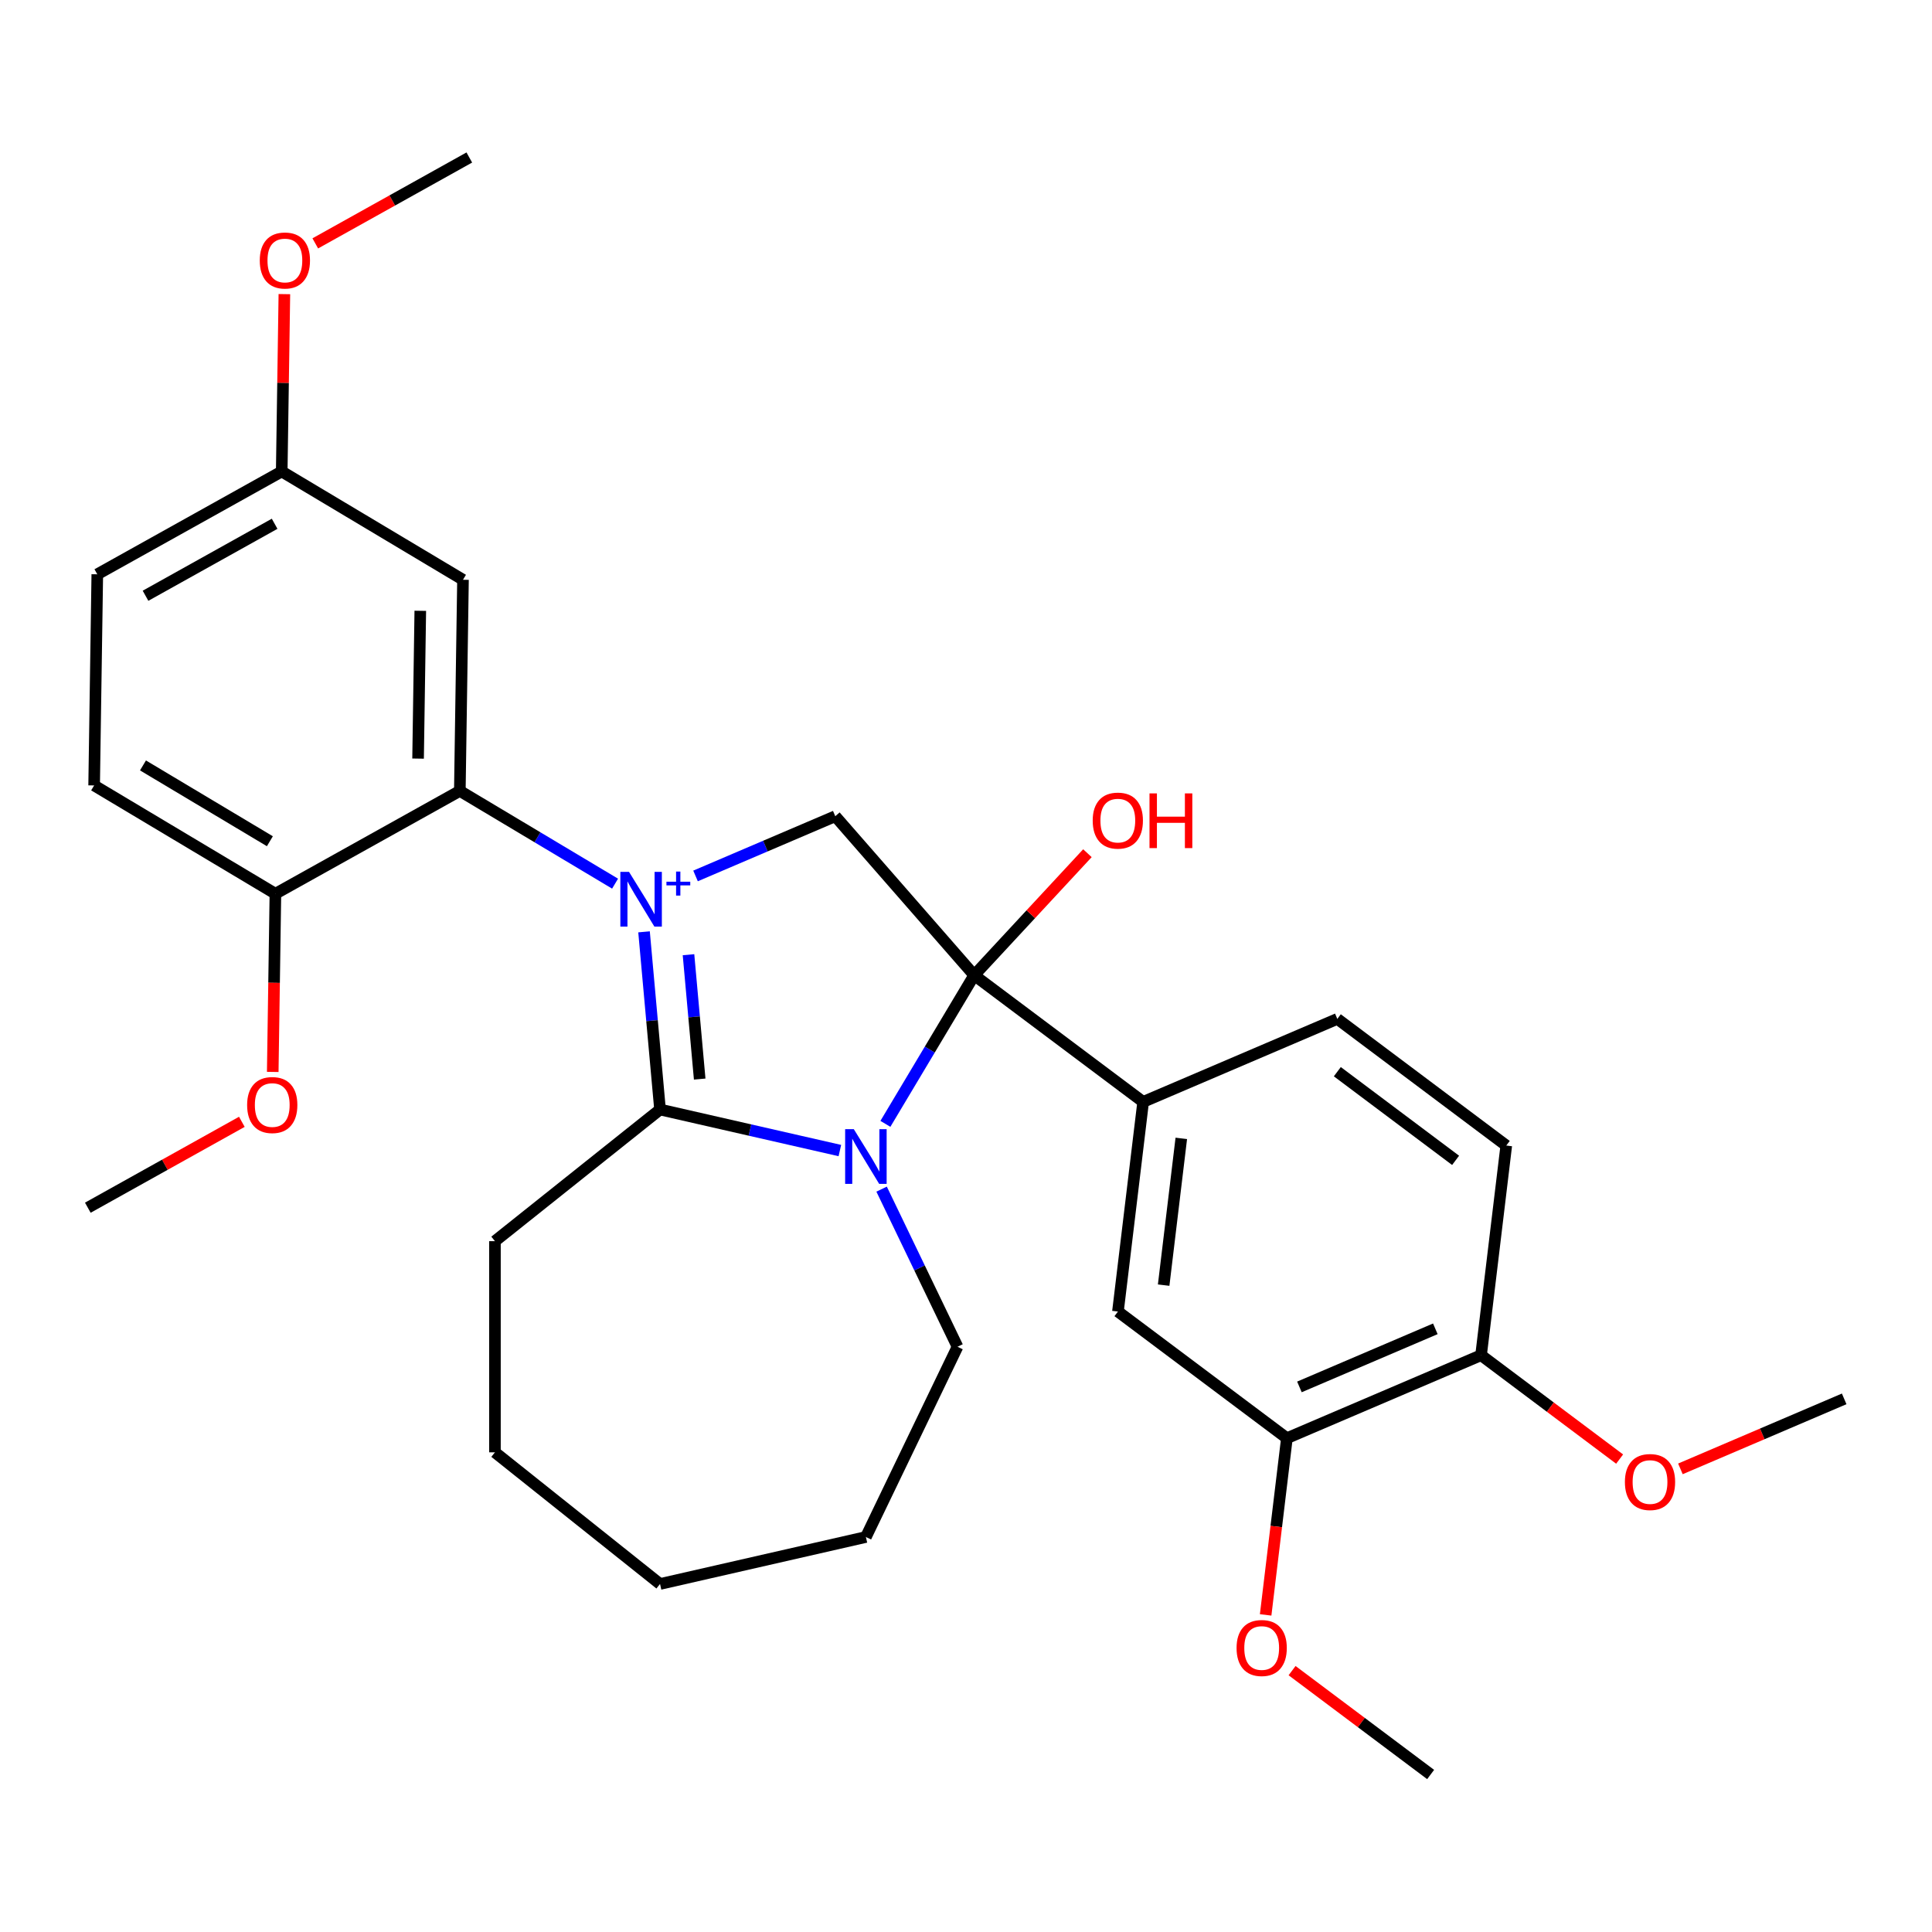 <?xml version='1.0' encoding='iso-8859-1'?>
<svg version='1.1' baseProfile='full'
              xmlns='http://www.w3.org/2000/svg'
                      xmlns:rdkit='http://www.rdkit.org/xml'
                      xmlns:xlink='http://www.w3.org/1999/xlink'
                  xml:space='preserve'
width='1000px' height='1000px' viewBox='0 0 1000 1000'>
<!-- END OF HEADER -->
<rect style='opacity:1.0;fill:#FFFFFF;stroke:none' width='1000' height='1000' x='0' y='0'> </rect>
<path class='bond-1' d='M 333.353,482.32 L 337.491,528.301' style='fill:none;fill-rule:evenodd;stroke:#0000FF;stroke-width:6px;stroke-linecap:butt;stroke-linejoin:miter;stroke-opacity:1' />
<path class='bond-1' d='M 337.491,528.301 L 341.63,574.283' style='fill:none;fill-rule:evenodd;stroke:#000000;stroke-width:6px;stroke-linecap:butt;stroke-linejoin:miter;stroke-opacity:1' />
<path class='bond-1' d='M 356.366,494.155 L 359.262,526.342' style='fill:none;fill-rule:evenodd;stroke:#0000FF;stroke-width:6px;stroke-linecap:butt;stroke-linejoin:miter;stroke-opacity:1' />
<path class='bond-1' d='M 359.262,526.342 L 362.159,558.529' style='fill:none;fill-rule:evenodd;stroke:#000000;stroke-width:6px;stroke-linecap:butt;stroke-linejoin:miter;stroke-opacity:1' />
<path class='bond-3' d='M 360.01,453.384 L 396.171,437.928' style='fill:none;fill-rule:evenodd;stroke:#0000FF;stroke-width:6px;stroke-linecap:butt;stroke-linejoin:miter;stroke-opacity:1' />
<path class='bond-3' d='M 396.171,437.928 L 432.333,422.472' style='fill:none;fill-rule:evenodd;stroke:#000000;stroke-width:6px;stroke-linecap:butt;stroke-linejoin:miter;stroke-opacity:1' />
<path class='bond-4' d='M 318.36,457.378 L 278.184,433.374' style='fill:none;fill-rule:evenodd;stroke:#0000FF;stroke-width:6px;stroke-linecap:butt;stroke-linejoin:miter;stroke-opacity:1' />
<path class='bond-4' d='M 278.184,433.374 L 238.008,409.37' style='fill:none;fill-rule:evenodd;stroke:#000000;stroke-width:6px;stroke-linecap:butt;stroke-linejoin:miter;stroke-opacity:1' />
<path class='bond-0' d='M 434.712,595.528 L 388.171,584.906' style='fill:none;fill-rule:evenodd;stroke:#0000FF;stroke-width:6px;stroke-linecap:butt;stroke-linejoin:miter;stroke-opacity:1' />
<path class='bond-0' d='M 388.171,584.906 L 341.63,574.283' style='fill:none;fill-rule:evenodd;stroke:#000000;stroke-width:6px;stroke-linecap:butt;stroke-linejoin:miter;stroke-opacity:1' />
<path class='bond-15' d='M 456.32,615.496 L 475.963,656.285' style='fill:none;fill-rule:evenodd;stroke:#0000FF;stroke-width:6px;stroke-linecap:butt;stroke-linejoin:miter;stroke-opacity:1' />
<path class='bond-15' d='M 475.963,656.285 L 495.606,697.075' style='fill:none;fill-rule:evenodd;stroke:#000000;stroke-width:6px;stroke-linecap:butt;stroke-linejoin:miter;stroke-opacity:1' />
<path class='bond-30' d='M 458.278,581.711 L 481.26,543.245' style='fill:none;fill-rule:evenodd;stroke:#0000FF;stroke-width:6px;stroke-linecap:butt;stroke-linejoin:miter;stroke-opacity:1' />
<path class='bond-30' d='M 481.26,543.245 L 504.242,504.779' style='fill:none;fill-rule:evenodd;stroke:#000000;stroke-width:6px;stroke-linecap:butt;stroke-linejoin:miter;stroke-opacity:1' />
<path class='bond-17' d='M 341.63,574.283 L 256.179,642.427' style='fill:none;fill-rule:evenodd;stroke:#000000;stroke-width:6px;stroke-linecap:butt;stroke-linejoin:miter;stroke-opacity:1' />
<path class='bond-2' d='M 504.242,504.779 L 432.333,422.472' style='fill:none;fill-rule:evenodd;stroke:#000000;stroke-width:6px;stroke-linecap:butt;stroke-linejoin:miter;stroke-opacity:1' />
<path class='bond-5' d='M 504.242,504.779 L 591.693,570.337' style='fill:none;fill-rule:evenodd;stroke:#000000;stroke-width:6px;stroke-linecap:butt;stroke-linejoin:miter;stroke-opacity:1' />
<path class='bond-12' d='M 504.242,504.779 L 533.546,473.197' style='fill:none;fill-rule:evenodd;stroke:#000000;stroke-width:6px;stroke-linecap:butt;stroke-linejoin:miter;stroke-opacity:1' />
<path class='bond-12' d='M 533.546,473.197 L 562.85,441.615' style='fill:none;fill-rule:evenodd;stroke:#FF0000;stroke-width:6px;stroke-linecap:butt;stroke-linejoin:miter;stroke-opacity:1' />
<path class='bond-6' d='M 238.008,409.37 L 239.643,300.087' style='fill:none;fill-rule:evenodd;stroke:#000000;stroke-width:6px;stroke-linecap:butt;stroke-linejoin:miter;stroke-opacity:1' />
<path class='bond-6' d='M 216.397,392.651 L 217.541,316.153' style='fill:none;fill-rule:evenodd;stroke:#000000;stroke-width:6px;stroke-linecap:butt;stroke-linejoin:miter;stroke-opacity:1' />
<path class='bond-9' d='M 238.008,409.37 L 142.549,462.596' style='fill:none;fill-rule:evenodd;stroke:#000000;stroke-width:6px;stroke-linecap:butt;stroke-linejoin:miter;stroke-opacity:1' />
<path class='bond-7' d='M 591.693,570.337 L 578.644,678.85' style='fill:none;fill-rule:evenodd;stroke:#000000;stroke-width:6px;stroke-linecap:butt;stroke-linejoin:miter;stroke-opacity:1' />
<path class='bond-7' d='M 611.438,589.224 L 602.304,665.183' style='fill:none;fill-rule:evenodd;stroke:#000000;stroke-width:6px;stroke-linecap:butt;stroke-linejoin:miter;stroke-opacity:1' />
<path class='bond-11' d='M 591.693,570.337 L 692.193,527.381' style='fill:none;fill-rule:evenodd;stroke:#000000;stroke-width:6px;stroke-linecap:butt;stroke-linejoin:miter;stroke-opacity:1' />
<path class='bond-16' d='M 239.643,300.087 L 145.819,244.03' style='fill:none;fill-rule:evenodd;stroke:#000000;stroke-width:6px;stroke-linecap:butt;stroke-linejoin:miter;stroke-opacity:1' />
<path class='bond-8' d='M 578.644,678.85 L 666.095,744.408' style='fill:none;fill-rule:evenodd;stroke:#000000;stroke-width:6px;stroke-linecap:butt;stroke-linejoin:miter;stroke-opacity:1' />
<path class='bond-19' d='M 666.095,744.408 L 660.595,790.138' style='fill:none;fill-rule:evenodd;stroke:#000000;stroke-width:6px;stroke-linecap:butt;stroke-linejoin:miter;stroke-opacity:1' />
<path class='bond-19' d='M 660.595,790.138 L 655.096,835.869' style='fill:none;fill-rule:evenodd;stroke:#FF0000;stroke-width:6px;stroke-linecap:butt;stroke-linejoin:miter;stroke-opacity:1' />
<path class='bond-33' d='M 666.095,744.408 L 766.595,701.452' style='fill:none;fill-rule:evenodd;stroke:#000000;stroke-width:6px;stroke-linecap:butt;stroke-linejoin:miter;stroke-opacity:1' />
<path class='bond-33' d='M 672.578,717.864 L 742.928,687.795' style='fill:none;fill-rule:evenodd;stroke:#000000;stroke-width:6px;stroke-linecap:butt;stroke-linejoin:miter;stroke-opacity:1' />
<path class='bond-14' d='M 142.549,462.596 L 48.724,406.538' style='fill:none;fill-rule:evenodd;stroke:#000000;stroke-width:6px;stroke-linecap:butt;stroke-linejoin:miter;stroke-opacity:1' />
<path class='bond-14' d='M 139.687,435.422 L 74.01,396.182' style='fill:none;fill-rule:evenodd;stroke:#000000;stroke-width:6px;stroke-linecap:butt;stroke-linejoin:miter;stroke-opacity:1' />
<path class='bond-20' d='M 142.549,462.596 L 141.859,508.711' style='fill:none;fill-rule:evenodd;stroke:#000000;stroke-width:6px;stroke-linecap:butt;stroke-linejoin:miter;stroke-opacity:1' />
<path class='bond-20' d='M 141.859,508.711 L 141.169,554.826' style='fill:none;fill-rule:evenodd;stroke:#FF0000;stroke-width:6px;stroke-linecap:butt;stroke-linejoin:miter;stroke-opacity:1' />
<path class='bond-10' d='M 766.595,701.452 L 779.644,592.939' style='fill:none;fill-rule:evenodd;stroke:#000000;stroke-width:6px;stroke-linecap:butt;stroke-linejoin:miter;stroke-opacity:1' />
<path class='bond-21' d='M 766.595,701.452 L 802.454,728.334' style='fill:none;fill-rule:evenodd;stroke:#000000;stroke-width:6px;stroke-linecap:butt;stroke-linejoin:miter;stroke-opacity:1' />
<path class='bond-21' d='M 802.454,728.334 L 838.313,755.216' style='fill:none;fill-rule:evenodd;stroke:#FF0000;stroke-width:6px;stroke-linecap:butt;stroke-linejoin:miter;stroke-opacity:1' />
<path class='bond-13' d='M 692.193,527.381 L 779.644,592.939' style='fill:none;fill-rule:evenodd;stroke:#000000;stroke-width:6px;stroke-linecap:butt;stroke-linejoin:miter;stroke-opacity:1' />
<path class='bond-13' d='M 692.199,554.705 L 753.415,600.595' style='fill:none;fill-rule:evenodd;stroke:#000000;stroke-width:6px;stroke-linecap:butt;stroke-linejoin:miter;stroke-opacity:1' />
<path class='bond-18' d='M 48.724,406.538 L 50.359,297.255' style='fill:none;fill-rule:evenodd;stroke:#000000;stroke-width:6px;stroke-linecap:butt;stroke-linejoin:miter;stroke-opacity:1' />
<path class='bond-27' d='M 495.606,697.075 L 448.185,795.547' style='fill:none;fill-rule:evenodd;stroke:#000000;stroke-width:6px;stroke-linecap:butt;stroke-linejoin:miter;stroke-opacity:1' />
<path class='bond-22' d='M 145.819,244.03 L 146.506,198.134' style='fill:none;fill-rule:evenodd;stroke:#000000;stroke-width:6px;stroke-linecap:butt;stroke-linejoin:miter;stroke-opacity:1' />
<path class='bond-22' d='M 146.506,198.134 L 147.192,152.239' style='fill:none;fill-rule:evenodd;stroke:#FF0000;stroke-width:6px;stroke-linecap:butt;stroke-linejoin:miter;stroke-opacity:1' />
<path class='bond-31' d='M 145.819,244.03 L 50.359,297.255' style='fill:none;fill-rule:evenodd;stroke:#000000;stroke-width:6px;stroke-linecap:butt;stroke-linejoin:miter;stroke-opacity:1' />
<path class='bond-31' d='M 142.145,271.105 L 75.323,308.363' style='fill:none;fill-rule:evenodd;stroke:#000000;stroke-width:6px;stroke-linecap:butt;stroke-linejoin:miter;stroke-opacity:1' />
<path class='bond-28' d='M 256.179,642.427 L 256.179,751.723' style='fill:none;fill-rule:evenodd;stroke:#000000;stroke-width:6px;stroke-linecap:butt;stroke-linejoin:miter;stroke-opacity:1' />
<path class='bond-23' d='M 668.778,864.715 L 704.637,891.597' style='fill:none;fill-rule:evenodd;stroke:#FF0000;stroke-width:6px;stroke-linecap:butt;stroke-linejoin:miter;stroke-opacity:1' />
<path class='bond-23' d='M 704.637,891.597 L 740.496,918.479' style='fill:none;fill-rule:evenodd;stroke:#000000;stroke-width:6px;stroke-linecap:butt;stroke-linejoin:miter;stroke-opacity:1' />
<path class='bond-24' d='M 125.182,580.651 L 85.318,602.877' style='fill:none;fill-rule:evenodd;stroke:#FF0000;stroke-width:6px;stroke-linecap:butt;stroke-linejoin:miter;stroke-opacity:1' />
<path class='bond-24' d='M 85.318,602.877 L 45.455,625.104' style='fill:none;fill-rule:evenodd;stroke:#000000;stroke-width:6px;stroke-linecap:butt;stroke-linejoin:miter;stroke-opacity:1' />
<path class='bond-25' d='M 869.778,760.285 L 912.162,742.17' style='fill:none;fill-rule:evenodd;stroke:#FF0000;stroke-width:6px;stroke-linecap:butt;stroke-linejoin:miter;stroke-opacity:1' />
<path class='bond-25' d='M 912.162,742.17 L 954.545,724.054' style='fill:none;fill-rule:evenodd;stroke:#000000;stroke-width:6px;stroke-linecap:butt;stroke-linejoin:miter;stroke-opacity:1' />
<path class='bond-26' d='M 163.186,125.975 L 203.05,103.748' style='fill:none;fill-rule:evenodd;stroke:#FF0000;stroke-width:6px;stroke-linecap:butt;stroke-linejoin:miter;stroke-opacity:1' />
<path class='bond-26' d='M 203.05,103.748 L 242.913,81.521' style='fill:none;fill-rule:evenodd;stroke:#000000;stroke-width:6px;stroke-linecap:butt;stroke-linejoin:miter;stroke-opacity:1' />
<path class='bond-32' d='M 448.185,795.547 L 341.63,819.867' style='fill:none;fill-rule:evenodd;stroke:#000000;stroke-width:6px;stroke-linecap:butt;stroke-linejoin:miter;stroke-opacity:1' />
<path class='bond-29' d='M 256.179,751.723 L 341.63,819.867' style='fill:none;fill-rule:evenodd;stroke:#000000;stroke-width:6px;stroke-linecap:butt;stroke-linejoin:miter;stroke-opacity:1' />
<path  class='atom-0' d='M 325.573 451.268
L 334.853 466.268
Q 335.773 467.748, 337.253 470.428
Q 338.733 473.108, 338.813 473.268
L 338.813 451.268
L 342.573 451.268
L 342.573 479.588
L 338.693 479.588
L 328.733 463.188
Q 327.573 461.268, 326.333 459.068
Q 325.133 456.868, 324.773 456.188
L 324.773 479.588
L 321.093 479.588
L 321.093 451.268
L 325.573 451.268
' fill='#0000FF'/>
<path  class='atom-0' d='M 344.949 456.372
L 349.938 456.372
L 349.938 451.119
L 352.156 451.119
L 352.156 456.372
L 357.277 456.372
L 357.277 458.273
L 352.156 458.273
L 352.156 463.553
L 349.938 463.553
L 349.938 458.273
L 344.949 458.273
L 344.949 456.372
' fill='#0000FF'/>
<path  class='atom-1' d='M 441.925 584.443
L 451.205 599.443
Q 452.125 600.923, 453.605 603.603
Q 455.085 606.283, 455.165 606.443
L 455.165 584.443
L 458.925 584.443
L 458.925 612.763
L 455.045 612.763
L 445.085 596.363
Q 443.925 594.443, 442.685 592.243
Q 441.485 590.043, 441.125 589.363
L 441.125 612.763
L 437.445 612.763
L 437.445 584.443
L 441.925 584.443
' fill='#0000FF'/>
<path  class='atom-13' d='M 565.582 424.74
Q 565.582 417.94, 568.942 414.14
Q 572.302 410.34, 578.582 410.34
Q 584.862 410.34, 588.222 414.14
Q 591.582 417.94, 591.582 424.74
Q 591.582 431.62, 588.182 435.54
Q 584.782 439.42, 578.582 439.42
Q 572.342 439.42, 568.942 435.54
Q 565.582 431.66, 565.582 424.74
M 578.582 436.22
Q 582.902 436.22, 585.222 433.34
Q 587.582 430.42, 587.582 424.74
Q 587.582 419.18, 585.222 416.38
Q 582.902 413.54, 578.582 413.54
Q 574.262 413.54, 571.902 416.34
Q 569.582 419.14, 569.582 424.74
Q 569.582 430.46, 571.902 433.34
Q 574.262 436.22, 578.582 436.22
' fill='#FF0000'/>
<path  class='atom-13' d='M 594.982 410.66
L 598.822 410.66
L 598.822 422.7
L 613.302 422.7
L 613.302 410.66
L 617.142 410.66
L 617.142 438.98
L 613.302 438.98
L 613.302 425.9
L 598.822 425.9
L 598.822 438.98
L 594.982 438.98
L 594.982 410.66
' fill='#FF0000'/>
<path  class='atom-20' d='M 640.045 853.001
Q 640.045 846.201, 643.405 842.401
Q 646.765 838.601, 653.045 838.601
Q 659.325 838.601, 662.685 842.401
Q 666.045 846.201, 666.045 853.001
Q 666.045 859.881, 662.645 863.801
Q 659.245 867.681, 653.045 867.681
Q 646.805 867.681, 643.405 863.801
Q 640.045 859.921, 640.045 853.001
M 653.045 864.481
Q 657.365 864.481, 659.685 861.601
Q 662.045 858.681, 662.045 853.001
Q 662.045 847.441, 659.685 844.641
Q 657.365 841.801, 653.045 841.801
Q 648.725 841.801, 646.365 844.601
Q 644.045 847.401, 644.045 853.001
Q 644.045 858.721, 646.365 861.601
Q 648.725 864.481, 653.045 864.481
' fill='#FF0000'/>
<path  class='atom-21' d='M 127.914 571.959
Q 127.914 565.159, 131.274 561.359
Q 134.634 557.559, 140.914 557.559
Q 147.194 557.559, 150.554 561.359
Q 153.914 565.159, 153.914 571.959
Q 153.914 578.839, 150.514 582.759
Q 147.114 586.639, 140.914 586.639
Q 134.674 586.639, 131.274 582.759
Q 127.914 578.879, 127.914 571.959
M 140.914 583.439
Q 145.234 583.439, 147.554 580.559
Q 149.914 577.639, 149.914 571.959
Q 149.914 566.399, 147.554 563.599
Q 145.234 560.759, 140.914 560.759
Q 136.594 560.759, 134.234 563.559
Q 131.914 566.359, 131.914 571.959
Q 131.914 577.679, 134.234 580.559
Q 136.594 583.439, 140.914 583.439
' fill='#FF0000'/>
<path  class='atom-22' d='M 841.045 767.09
Q 841.045 760.29, 844.405 756.49
Q 847.765 752.69, 854.045 752.69
Q 860.325 752.69, 863.685 756.49
Q 867.045 760.29, 867.045 767.09
Q 867.045 773.97, 863.645 777.89
Q 860.245 781.77, 854.045 781.77
Q 847.805 781.77, 844.405 777.89
Q 841.045 774.01, 841.045 767.09
M 854.045 778.57
Q 858.365 778.57, 860.685 775.69
Q 863.045 772.77, 863.045 767.09
Q 863.045 761.53, 860.685 758.73
Q 858.365 755.89, 854.045 755.89
Q 849.725 755.89, 847.365 758.69
Q 845.045 761.49, 845.045 767.09
Q 845.045 772.81, 847.365 775.69
Q 849.725 778.57, 854.045 778.57
' fill='#FF0000'/>
<path  class='atom-23' d='M 134.454 134.827
Q 134.454 128.027, 137.814 124.227
Q 141.174 120.427, 147.454 120.427
Q 153.734 120.427, 157.094 124.227
Q 160.454 128.027, 160.454 134.827
Q 160.454 141.707, 157.054 145.627
Q 153.654 149.507, 147.454 149.507
Q 141.214 149.507, 137.814 145.627
Q 134.454 141.747, 134.454 134.827
M 147.454 146.307
Q 151.774 146.307, 154.094 143.427
Q 156.454 140.507, 156.454 134.827
Q 156.454 129.267, 154.094 126.467
Q 151.774 123.627, 147.454 123.627
Q 143.134 123.627, 140.774 126.427
Q 138.454 129.227, 138.454 134.827
Q 138.454 140.547, 140.774 143.427
Q 143.134 146.307, 147.454 146.307
' fill='#FF0000'/>
</svg>
